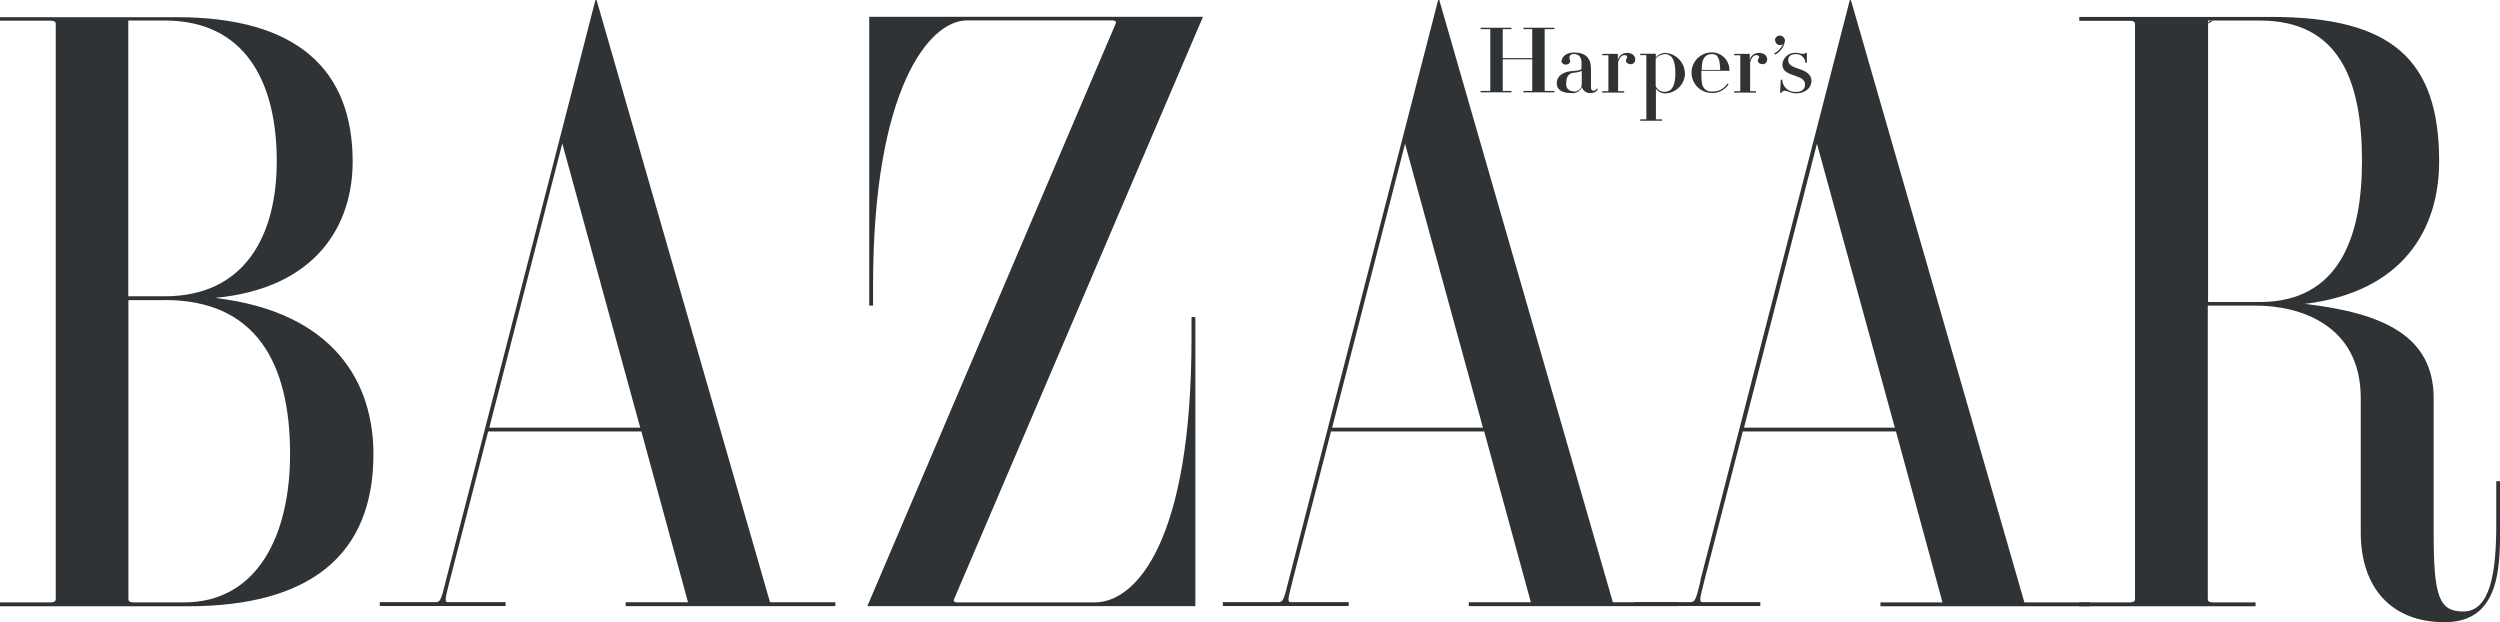 <svg xmlns="http://www.w3.org/2000/svg" id="Layer_2" data-name="Layer 2" viewBox="0 0 200.9 50"><defs><style>      .cls-1 {        fill: #2f3335;      }    </style></defs><g id="Layer_2-2" data-name="Layer 2"><g><g id="bazaar"><path class="cls-1" d="M45.19,11.55l6.26,22.82h-12.13l5.86-22.82h.01ZM35.83,46.66c-.39,1.57-.44,1.73-.84,1.73h-4.47v.31h10.11v-.31h-4.62c-.3,0-.25-.21.11-1.64l3.11-12.08h12.31l3.75,13.73h-5.01v.31h16.85v-.31h-5.25L47.94,0h-.09s-12.02,46.66-12.02,46.66Z"></path><path class="cls-1" d="M76.66,48.16c-.05.11,0,.25.25.25h11.05c3.39,0,7.79-5.02,7.79-21.24v-1.69h.31v23.23h-26.36L89.66,1.89c.05-.11,0-.25-.25-.25h-11.71c-3.07,0-7.54,5.62-7.54,21.24v1.68h-.31V1.35h26.82l-20.01,46.82Z"></path><path class="cls-1" d="M177.44,1.65h4.16c6.41,0,8.21,4.86,8.21,11.31,0,6.02-1.81,11.31-8.21,11.31h-4.16V1.65ZM177.44,24.56h3.85c3.41,0,8.42,1.47,8.42,7.43v10.8c0,4.42,2.44,7.21,6.74,7.21,4.52,0,4.46-4.57,4.46-7.86v-3.47h-.31v3.47c0,3.75-.44,7-2.65,7-1.95,0-2.38-1.21-2.38-6.29v-10.84c0-5.02-4.07-6.86-10.36-7.59,7.84-.95,10.8-5.94,10.8-11.45,0-8.17-3.78-11.61-13.49-11.61h-15.43v.31h4.05c.3,0,.43.09.43.25v46.24c0,.16-.14.25-.43.25h-4.05v.31h14.17v-.31h-3.41c-.3,0-.43-.09-.43-.25v-23.59h.02Z"></path><path class="cls-1" d="M177.87,1.65c-.3,0-.43.09-.43.25"></path><path class="cls-1" d="M13.24,24.11c7.22,0,10.07,4.91,10.07,12.38,0,6.44-2.57,11.92-8.54,11.92h-4.02c-.3,0-.43-.09-.43-.25v-24.04h2.93ZM0,1.35v.31h4.05c.3,0,.43.09.43.25v46.25c0,.16-.14.25-.43.25H0v.31h15.1c9.73,0,14.91-4.05,14.91-12.22,0-5.65-3.06-11.42-12.74-12.56,8.22-.77,11.07-5.92,11.07-10.95,0-7.36-4.42-11.61-14.14-11.61H0ZM13.24,1.65c6.41,0,9,4.86,9,11.31,0,6.02-2.6,10.85-9,10.85h-2.93V1.65s2.93,0,2.93,0Z"></path><path class="cls-1" d="M112.91,11.55l6.26,22.82h-12.12l5.86-22.82h0ZM103.55,46.66c-.39,1.57-.44,1.73-.84,1.73h-4.44v.31h10.11v-.31h-4.64c-.3,0-.25-.21.11-1.64l3.11-12.08h12.31l3.75,13.73h-4.99v.31h16.81v-.31h-5.23L115.66,0h-.09s-12.02,46.66-12.02,46.66Z"></path><path class="cls-1" d="M146.01,11.55l6.26,22.82h-12.12l5.86-22.82h0ZM136.66,46.66c-.39,1.57-.44,1.73-.84,1.73h-4.47v.31h10.11v-.31h-4.63c-.3,0-.25-.21.11-1.64l3.11-12.08h12.31l3.74,13.74h-4.99v.31h16.82v-.31h-5.25L148.74.01h-.09l-12.01,46.64h.01Z"></path></g><g id="harper_s_AZ" data-name="harper s AZ"><path class="cls-1" d="M124.13,7.29s0,.02.05.02h.73v.11h-2.48v-.11h.65s.05,0,.05-.02v-2.52h-2.37v2.52s0,.02.05.02h.65v.11h-2.48v-.11h.73s.05,0,.05-.02V2.36s0-.02-.05-.02h-.73v-.11h2.48v.11h-.65s-.05,0-.05.02v2.31h2.37v-2.31s0-.02-.05-.02h-.65v-.11h2.48v.11h-.73s-.05,0-.05.02v4.94h0Z"></path><path class="cls-1" d="M131.03,5.15c-.22,0-.37-.11-.37-.28s.1-.15.1-.27-.07-.17-.2-.17-.37.04-.53.57v2.31s0,.02.05.02h.44v.11h-1.76v-.11h.44s.05,0,.05-.02v-2.85s0-.02-.05-.02h-.44v-.11h1.23l.02.02v.48c.07-.35.38-.58.73-.58.41,0,.67.21.67.54,0,.2-.16.37-.36.37h-.04s.01,0,.01,0Z"></path><path class="cls-1" d="M137.99,4.52c.17.2.22.49.25,1.1h-1.49c0-.59.09-.9.31-1.1.15-.12.33-.19.53-.17.16-.01.31.05.42.17h-.01ZM137.58,7.48c.53,0,1.02-.26,1.33-.7l-.09-.07c-.27.42-.74.67-1.25.65-.19.01-.38-.05-.53-.17-.25-.21-.32-.47-.32-1.35v-.15h2.26c.02-.8-.59-1.46-1.38-1.48h-.04c-.9,0-1.63.73-1.63,1.63s.73,1.63,1.63,1.63h.01Z"></path><path class="cls-1" d="M125.51,4.86c0-.26.32-.64.96-.64.93,0,1.38.41,1.38,1.33v1.49c0,.17.09.25.21.25s.23-.07.28-.19l.07.07c-.12.21-.35.32-.59.31-.32.02-.6-.17-.7-.48-.14.33-.48.53-.84.48-.73,0-1.18-.25-1.18-.78,0-.78.83-.95,1.14-.98.44-.04.85-.06.85-.22v-.43c0-.52-.23-.73-.64-.73-.2,0-.33.1-.33.31,0,.12.06.16.06.28s-.11.26-.37.26c-.17.01-.32-.12-.33-.3v-.06h.04ZM126.46,7.36c.33.02.63-.22.65-.56v-1.1c-.22.09-.46.14-.69.15-.27.05-.56.19-.56.86-.04.31.17.58.47.62h.11v.02Z"></path><path class="cls-1" d="M135.41,5.89c-.02.9-.75,1.62-1.65,1.62-.27-.02-.52-.16-.69-.37v2.43s0,.02.05.02h.44v.11h-1.75v-.11h.44s.05,0,.05-.02v-5.12s0-.02-.05-.02h-.44v-.11h1.23l.02.02v.28c.17-.21.42-.35.69-.37.9.01,1.63.74,1.65,1.65h0ZM134.26,4.52c-.15-.12-.32-.19-.52-.17-.27.02-.52.15-.69.37v2.2c.12.27.39.46.69.46.19,0,.37-.05.52-.17.22-.21.37-.58.37-1.33s-.15-1.16-.37-1.37h0v.02Z"></path><path class="cls-1" d="M144.94,4.32c.09,0,.12-.04.14-.06h.12v.78h-.12c-.02-.41-.37-.72-.78-.69h-.01c-.39,0-.59.19-.59.46,0,.37.26.54.85.72s1.02.48,1.02.95c0,.59-.48,1.02-1.25,1.02-.46,0-.65-.21-.9-.21-.11,0-.21.06-.25.16h-.12l.05-1.04h.12c.02.57.51,1,1.06.98h.04c.47,0,.73-.21.73-.6s-.31-.54-.88-.73-.94-.39-.94-.88c.04-.54.51-.96,1.06-.94.32,0,.37.09.65.09h-.01Z"></path><path class="cls-1" d="M142.63,3.23c.01-.21.19-.37.39-.37.22,0,.41.17.42.39v.04c-.07.47-.37.89-.8,1.1l-.07-.09c.32-.17.58-.44.73-.78-.06.07-.16.11-.26.1-.21,0-.38-.16-.39-.37v-.04h-.01Z"></path><path class="cls-1" d="M141.63,5.15c-.22,0-.37-.11-.37-.28s.1-.15.1-.27-.07-.17-.2-.17-.37.04-.52.57v2.31s0,.02.05.02h.42v.11h-1.75v-.11h.44s.05,0,.05-.02v-2.85s0-.02-.05-.02h-.44v-.11h1.23l.02.02v.48c.07-.35.38-.58.73-.58.41,0,.67.21.67.54,0,.2-.16.37-.36.37h-.04.02-.01Z"></path></g></g></g></svg>